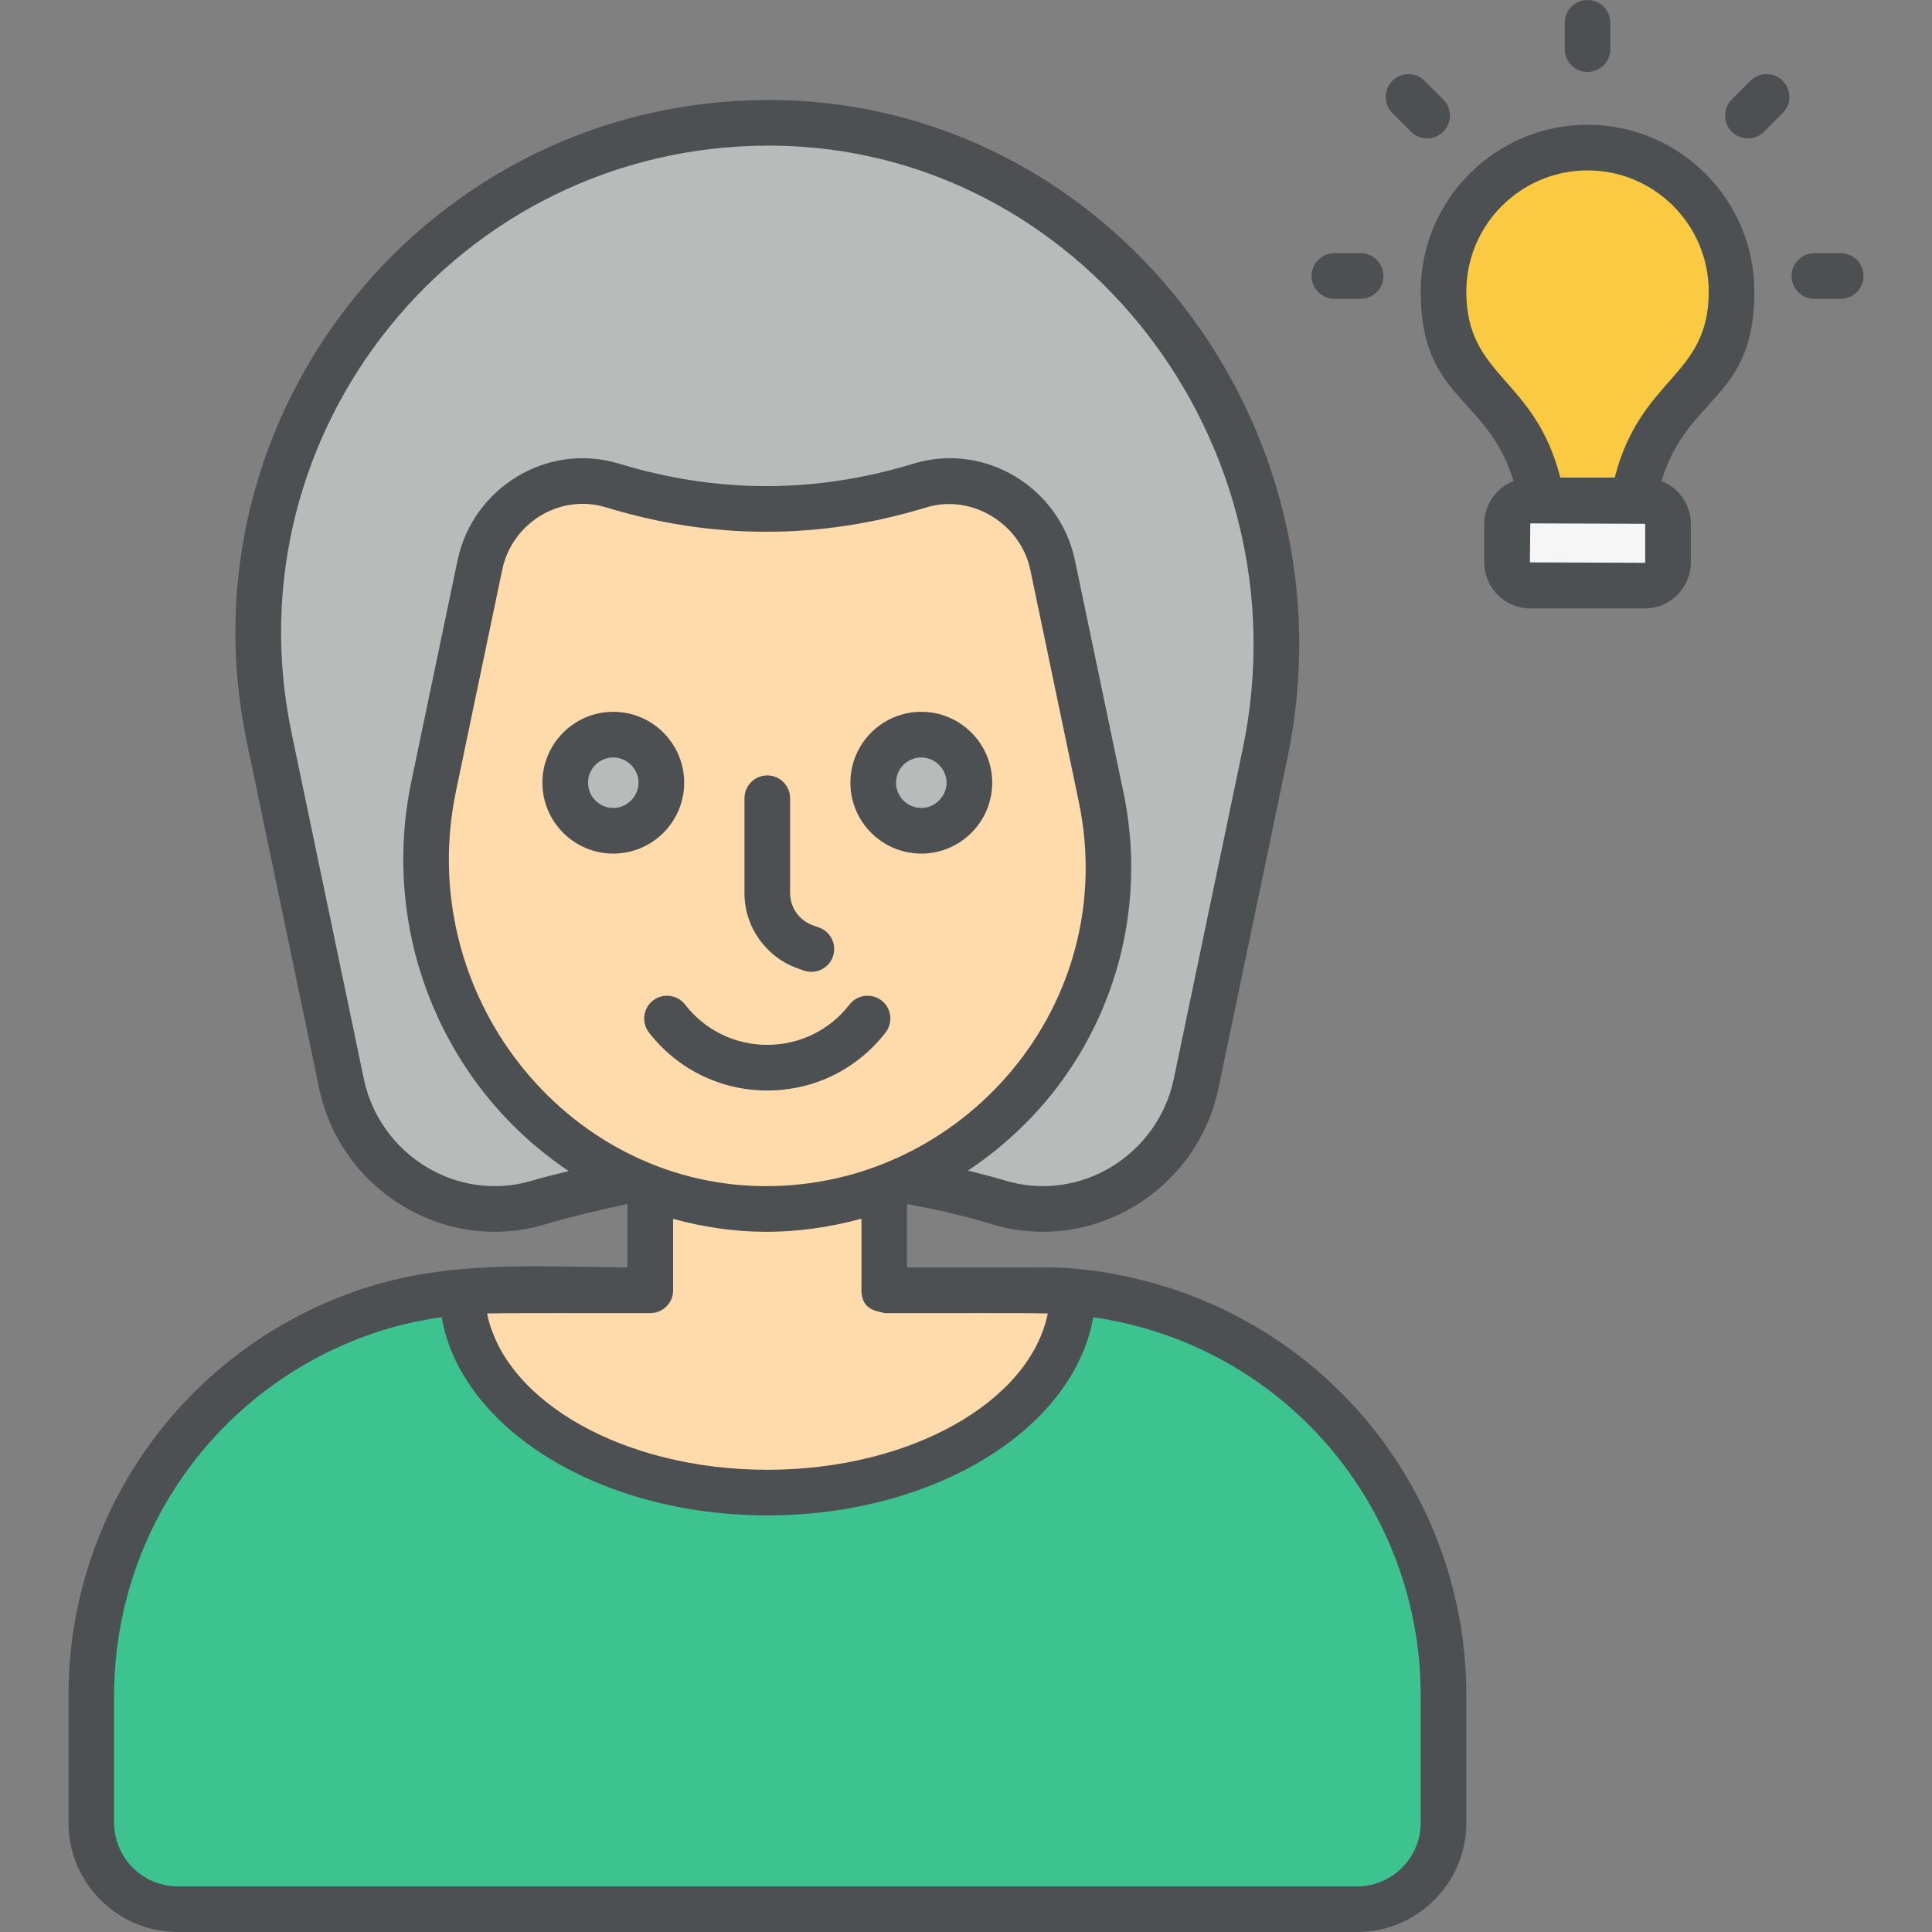<svg id="Layer_1" enable-background="new 0 0 512 512" height="512" viewBox="0 0 512 512" width="512" xmlns="http://www.w3.org/2000/svg"><rect x="0" y="0" width="512" height="512" fill="#808080" stroke="none"/><g><path d="m467.504 34.898 4.929-4.929c2.362-2.362 2.362-6.189 0-8.551s-6.189-2.362-8.551 0l-4.929 4.929c-2.362 2.362-2.362 6.189 0 8.551 2.363 2.363 6.189 2.362 8.551 0z" fill="#4c5053"/><path d="m487.803 79.189c3.339 0 6.047-2.709 6.047-6.047s-2.709-6.047-6.047-6.047h-6.969c-3.339 0-6.047 2.709-6.047 6.047s2.709 6.047 6.047 6.047z" fill="#4c5053"/><g><g><path d="m382.552 449.394v33.649c0 12.651-10.256 22.907-22.907 22.907h-312.538c-12.651 0-22.907-10.256-22.907-22.907v-33.649c0-47.78 31.203-88.247 74.303-102.289 10.336-3.316 21.549-5.168 33.056-5.168h143.536c11.506 0 22.623 1.853 33.056 5.168 43.099 13.945 74.401 54.411 74.401 102.289z" fill="#3dc390"/><path d="m284.352 341.947c0 29.55-36.192 53.602-81.013 53.602-44.744 0-80.937-24.052-80.937-53.602h49.936v-71.011h62.001v71.011z" fill="#ffdbab"/><path d="m143.05 318.589c40.463-12.363 80.925-12.363 121.388 0 23.272 7.111 47.575-7.63 52.552-31.45l18.27-87.448c17.546-83.98-44.45-166.358-130.239-167.14-86.469-.788-151.318 78.486-133.676 162.916l19.154 91.673c4.976 23.82 29.279 38.56 52.551 31.449z" fill="#b7bbba"/><path d="m243.744 128.687c-27.118 8.286-54.235 8.286-81.353 0-15.597-4.766-31.884 5.113-35.219 21.077l-12.245 58.606c-11.759 56.282 29.789 111.491 87.284 112.015 57.95.528 101.411-52.6 89.588-109.183l-12.836-61.437c-3.335-15.965-19.622-25.844-35.219-21.078z" fill="#ffdbab"/><circle cx="162.526" cy="207.424" fill="#f6f6f6" r="12.743"/><circle cx="244.152" cy="207.424" fill="#f6f6f6" r="12.743"/><circle cx="162.526" cy="207.424" fill="#b7bbba" r="12.743"/><circle cx="244.152" cy="207.424" fill="#b7bbba" r="12.743"/><path d="m408.602 132.615h24.223c1.743-10.624 6.805-20.493 14.602-28.137 7.061-6.921 11.457-16.57 11.457-27.196 0-21.127-17.122-38.171-38.171-38.171s-38.171 17.043-38.171 38.171c0 10.626 4.396 20.275 11.457 27.196 7.799 7.643 12.86 17.513 14.603 28.137z" fill="#faca42"/><path d="m442.036 138.809v10.23c0 3.4-2.756 6.156-6.156 6.156h-30.334c-3.4 0-6.156-2.756-6.156-6.156v-10.23c0-3.4 2.756-6.156 6.156-6.156h30.334c3.4 0 6.156 2.756 6.156 6.156z" fill="#f6f6f6"/></g><g fill="#4c5053"><path d="m309.984 341.339c-20.157-6.398-33.88-5.35-34.688-5.441-.067 0-.135-.008-.202-.008h-34.709v-16.813c7.441 1.384 14.876 3.03 22.291 5.293 26.602 8.164 54.54-8.73 60.236-35.992l18.268-87.449c18.555-88.826-47.589-173.616-136.102-174.425l-1.331-.008c-89.571 0-156.679 82.342-138.323 170.205l19.15 91.677c5.687 27.219 33.589 44.17 60.236 35.992 5.315-1.624 14.457-3.803 21.48-5.332v16.851c-25.768-.278-47.171-1.749-69.661 5.465-46.945 15.299-78.48 58.717-78.48 108.039v33.654c.001 15.969 12.993 28.953 28.961 28.953h312.535c15.969 0 28.953-12.984 28.953-28.953v-33.654c0-49.417-31.582-92.834-78.614-108.054zm-106.905-27c-.008 0-.008 0-.008 0h-.803c-52.571-.484-92.634-51.118-81.417-104.732l12.243-58.607c2.581-12.383 15.252-20.294 27.528-16.535 28.142 8.614 56.764 8.614 84.89 0 11.969-3.646 24.984 4.331 27.528 16.535l12.843 61.441c11.205 53.618-30.489 101.898-82.804 101.898zm-61.796-1.528c-20.063 6.119-40.661-6.776-44.866-26.906l-19.15-91.677c-16.767-80.169 44.397-155.638 126.48-155.638l1.22.008c80.975.726 141.351 78.6 124.37 159.858l-18.268 87.449c-4.203 20.122-24.795 33.027-44.866 26.906-3.219-.984-6.454-1.77-9.686-2.591 33.808-22.5 49.155-62.17 41.205-100.252l-12.842-61.441c-4.01-19.22-23.743-31.489-42.906-25.622-25.843 7.89-51.961 7.898-77.819-.008-19.286-5.872-38.917 6.512-42.906 25.63l-12.244 58.606c-8.283 39.618 7.967 80.571 41.714 103.224-3.145.8-6.301 1.495-9.436 2.454zm31.056 35.181c3.339 0 6.047-2.709 6.047-6.047v-18.932c16.154 4.416 32.21 4.725 49.906-.035v18.968c0 5.802 5.202 5.535 6.008 6.039.014 0 .025.008.039.008 21.143.036 36.554-.076 43.337.093-4.758 23.333-36.278 41.419-74.337 41.419-38.023 0-69.503-18.089-74.259-41.423 5.766-.151 27.099-.064 43.259-.09zm204.165 135.055c0 9.299-7.559 16.858-16.858 16.858h-312.536c-9.299 0-16.866-7.559-16.866-16.858v-33.654c0-44.071 28.181-82.874 70.102-96.535 5.456-1.749 11.038-2.99 16.687-3.799 5.153 29.543 41.861 52.539 86.306 52.539 44.477 0 81.207-22.984 86.379-52.518 50.571 7.34 86.786 50.331 86.786 100.313z"/><path d="m181.315 207.425c0-10.362-8.425-18.787-18.787-18.787s-18.787 8.425-18.787 18.787 8.425 18.787 18.787 18.787c10.362.001 18.787-8.425 18.787-18.787zm-18.787 6.693c-3.693 0-6.693-3-6.693-6.693s3-6.693 6.693-6.693c3.63 0 6.693 3.063 6.693 6.693-.001 3.63-3.064 6.693-6.693 6.693z"/><path d="m244.15 226.213c10.362 0 18.795-8.425 18.795-18.787s-8.433-18.787-18.795-18.787-18.787 8.425-18.787 18.787c-.001 10.361 8.424 18.787 18.787 18.787zm0-25.481c3.63 0 6.701 3.063 6.701 6.693s-3.071 6.693-6.701 6.693c-3.693 0-6.693-3-6.693-6.693s3-6.693 6.693-6.693z"/><path d="m211.378 256.622 1.622.575c.669.236 1.354.346 2.024.346 2.488 0 4.819-1.543 5.701-4.024 1.118-3.15-.535-6.606-3.677-7.724l-1.63-.575c-3.606-1.276-6.031-4.701-6.031-8.528v-25.15c0-3.339-2.709-6.047-6.047-6.047-3.339 0-6.047 2.709-6.047 6.047v25.15c-.002 8.938 5.66 16.946 14.085 19.93z"/><path d="m173.055 265.142c-2.638 2.047-3.118 5.843-1.071 8.488 7.575 9.764 19 15.362 31.354 15.362s23.78-5.598 31.354-15.362c2.047-2.646 1.567-6.441-1.071-8.488-2.646-2.047-6.449-1.559-8.488 1.071-5.26 6.787-13.205 10.685-21.795 10.685-8.591 0-16.535-3.898-21.795-10.685-2.031-2.622-5.834-3.111-8.488-1.071z"/><path d="m376.496 77.283c0 28.738 17.532 27.333 24.63 50.181-4.542 1.778-7.78 6.177-7.78 11.346v10.228c0 6.732 5.472 12.205 12.197 12.205h30.339c6.732 0 12.205-5.472 12.205-12.205v-10.228c0-5.17-3.24-9.571-7.787-11.346 7.178-23.099 24.629-21.382 24.629-50.181 0-24.386-19.835-44.22-44.213-44.22-24.385 0-44.22 19.835-44.22 44.22zm59.496 71.756c0 .063-.047.11-.11.11l-30.441-.11.102-10.339 30.449.11zm-15.275-103.882c17.709 0 32.118 14.409 32.118 32.126 0 22.735-18.006 22.434-24.913 49.283h-14.417c-6.89-26.784-24.913-26.477-24.913-49.283-.001-17.716 14.408-32.126 32.125-32.126z"/><path d="m426.764 13.016v-6.969c0-3.339-2.709-6.047-6.047-6.047-3.339 0-6.047 2.709-6.047 6.047v6.969c0 3.339 2.709 6.047 6.047 6.047s6.047-2.709 6.047-6.047z"/><path d="m360.59 79.189c3.339 0 6.047-2.709 6.047-6.047s-2.709-6.047-6.047-6.047h-6.968c-3.339 0-6.047 2.709-6.047 6.047s2.709 6.047 6.047 6.047z"/><path d="m377.543 21.425c-2.362-2.362-6.189-2.362-8.551 0s-2.362 6.189 0 8.551l4.929 4.929c2.363 2.363 6.189 2.362 8.551 0s2.362-6.189 0-8.551z"/></g></g></g></svg>
